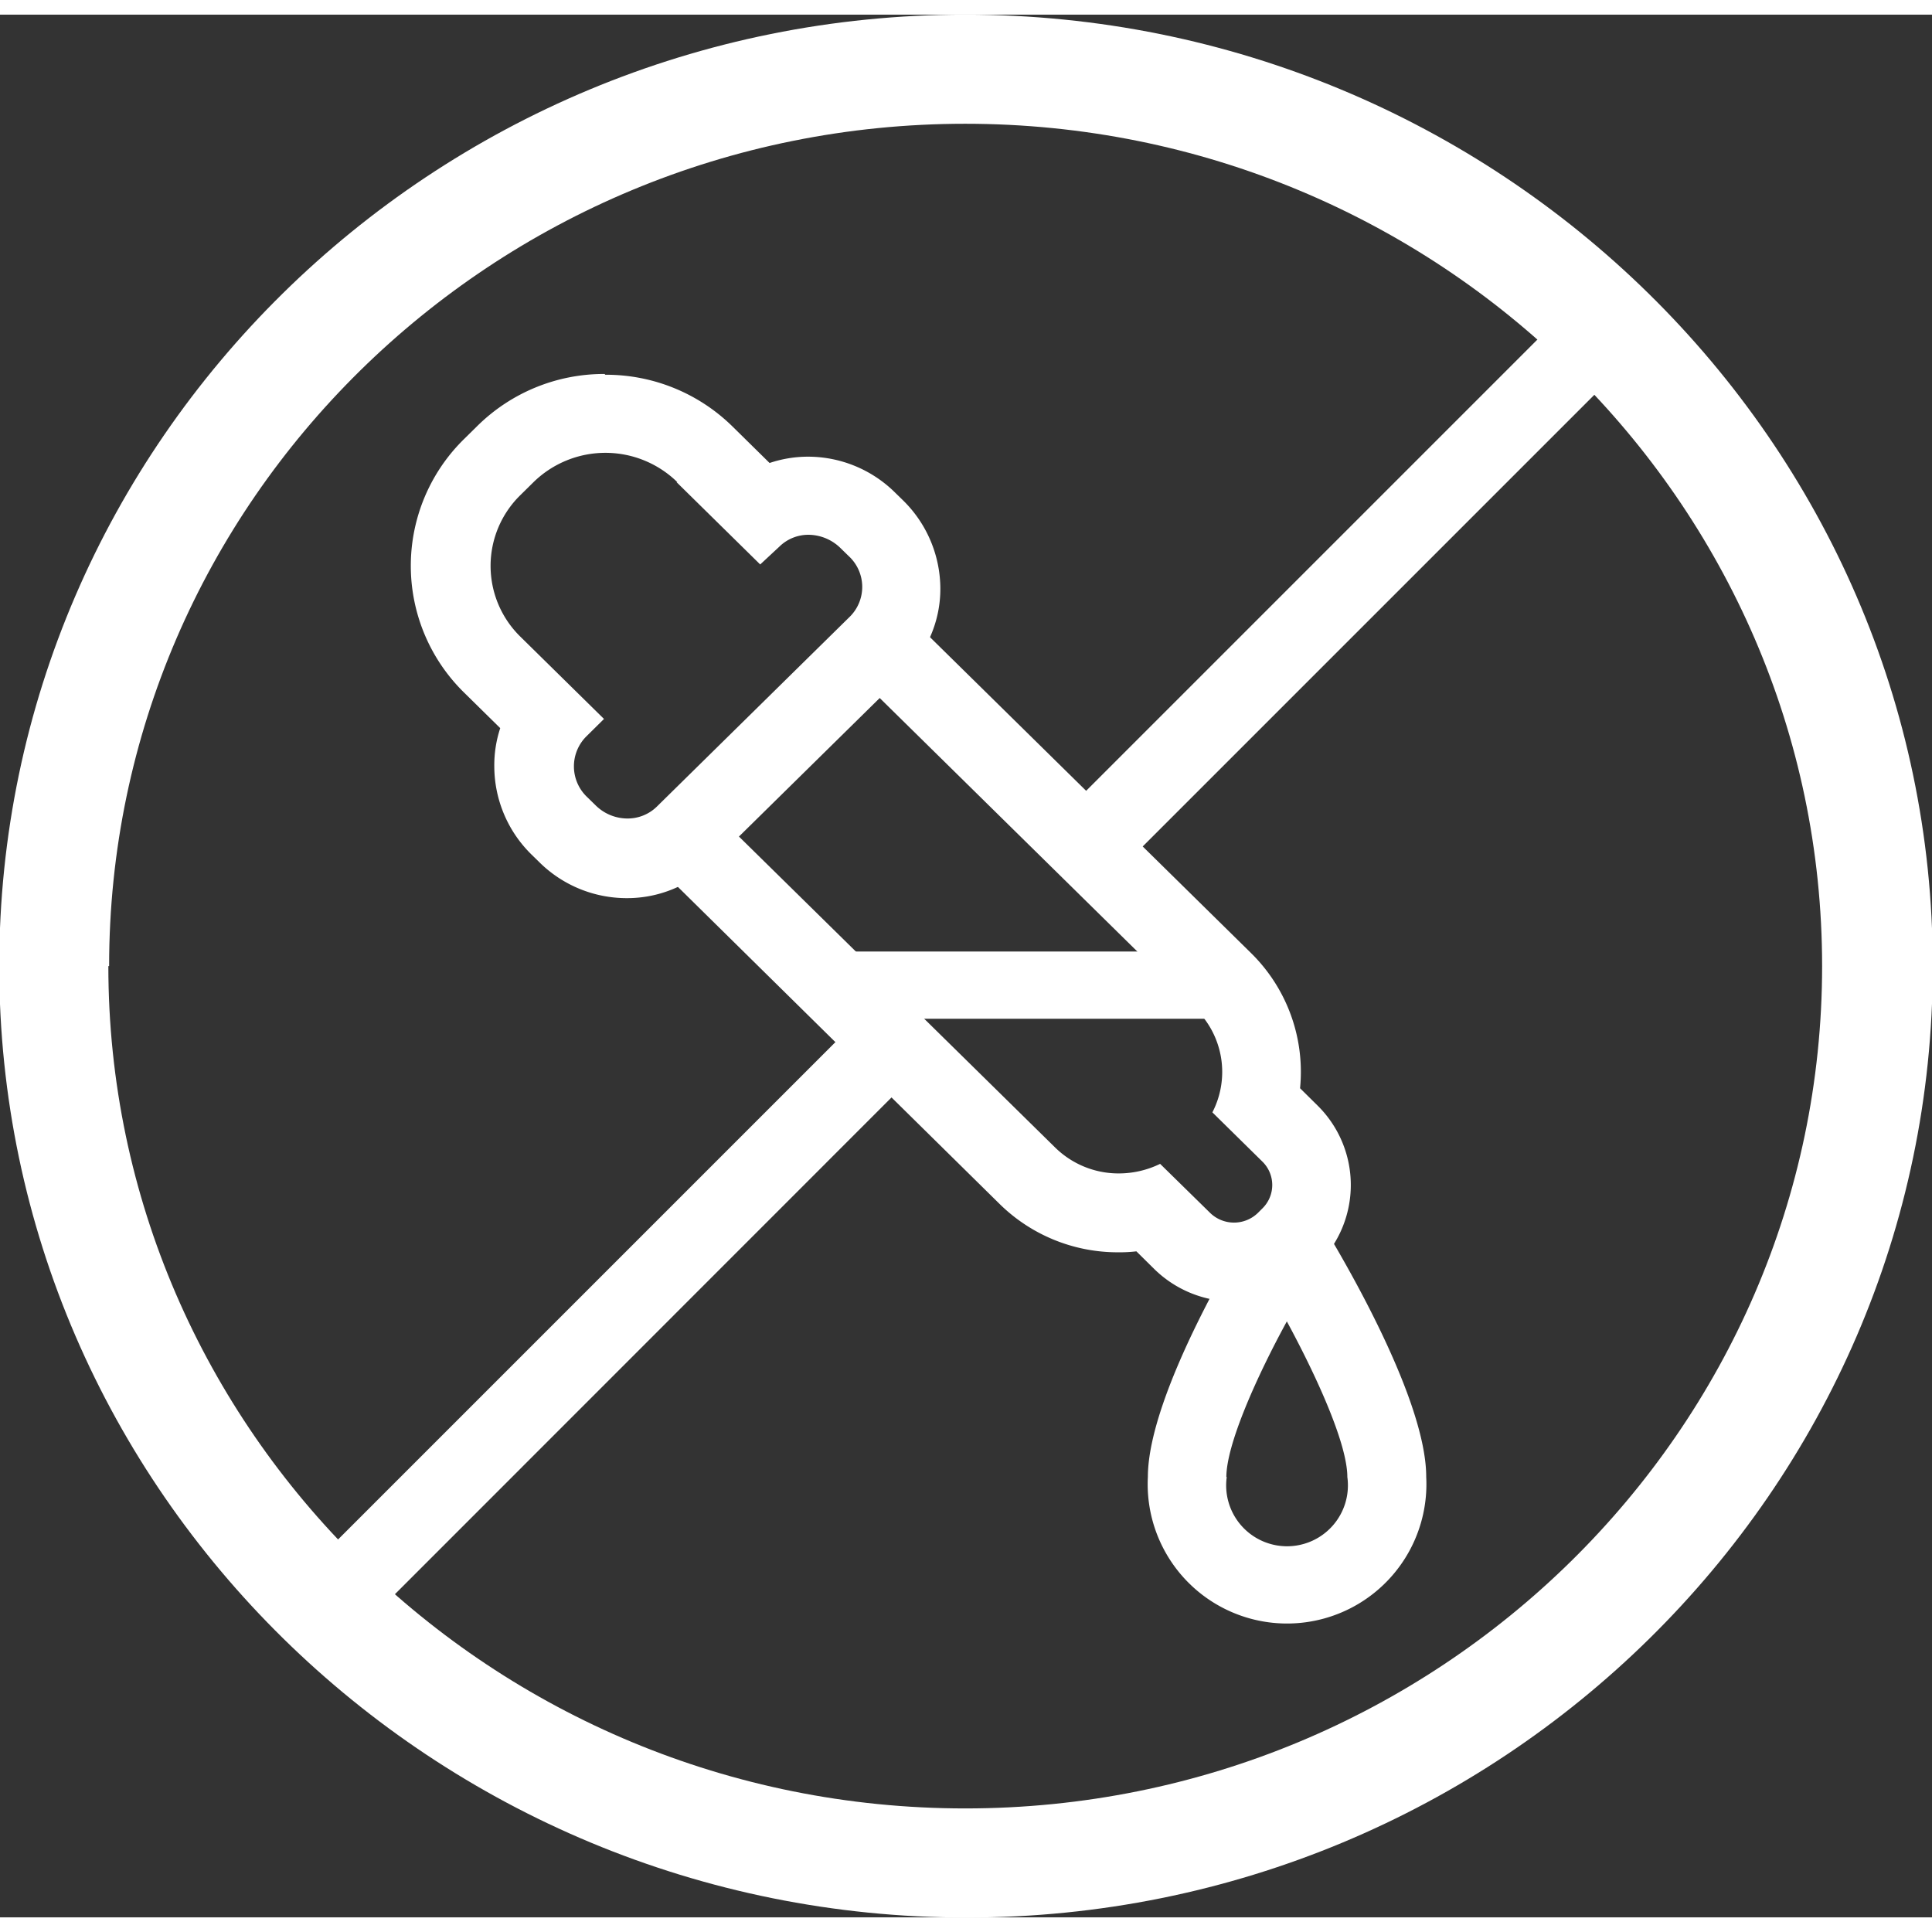 <svg xml:space="preserve" style="enable-background:new 0 0 512 512" viewBox="0 0 100.92 99.39" y="0" x="0" height="512" width="512" xmlns:xlink="http://www.w3.org/1999/xlink" version="1.1" xmlns="http://www.w3.org/2000/svg"><rect x="0" y="0" width="100.92" height="99.39" fill="#333333" stroke="none"/><g><path data-original="#000000" opacity="1" fill="#ffffff" d="M33.8 43.46c.91-.85 1.75-1.78 2.59-2.7l18.72 18.41a4.72 4.72 0 0 0 3.33 1.36 4.92 4.92 0 0 0 2.16-.5l2.61 2.56a1.79 1.79 0 0 0 2.5 0l.23-.23a1.71 1.71 0 0 0 0-2.45l-2.61-2.57a4.6 4.6 0 0 0-.87-5.4L43.71 33.49c1-1 2-1.93 3-2.81L65.33 49a8.7 8.7 0 0 1 2.58 7.08l.9.89a5.83 5.83 0 0 1 0 8.33l-.23.23a5.92 5.92 0 0 1-8.28 0l-.94-.93a7.3 7.3 0 0 1-.94.05 8.79 8.79 0 0 1-6.22-2.54L33.52 43.7z"></path><path data-original="#000000" opacity="1" fill="#ffffff" d="M59.96 76.39c0-4.37 4.95-12.44 5.52-13.35a2.08 2.08 0 0 1 1.75-1 2.06 2.06 0 0 1 1.75 1c.56.91 5.52 9 5.52 13.34a7.28 7.28 0 1 1-14.54 0zm4.12 0a3.18 3.18 0 1 0 6.3 0c0-1.72-1.57-5.19-3.16-8.13-1.6 2.93-3.16 6.44-3.16 8.13zM35.34 24.42l4.37 4.3 1-.93a2.16 2.16 0 0 1 1.53-.62 2.41 2.41 0 0 1 1.67.7l.42.41a2.19 2.19 0 0 1 .08 3.15l-10.1 9.94a2.18 2.18 0 0 1-1.53.62 2.37 2.37 0 0 1-1.68-.7l-.42-.41a2.21 2.21 0 0 1-.08-3.15l.95-.94-4.37-4.3a5.17 5.17 0 0 1 0-7.39l.69-.68a5.37 5.37 0 0 1 7.51 0zm-3.76-5.65a9.41 9.41 0 0 0-6.64 2.71l-.69.68a9.27 9.27 0 0 0 0 13.26l1.88 1.85a6.18 6.18 0 0 0-.31 2 6.47 6.47 0 0 0 1.93 4.59l.42.41a6.48 6.48 0 0 0 4.57 1.88 6.27 6.27 0 0 0 4.42-1.8l10.1-9.94a6.17 6.17 0 0 0 1.86-4.44 6.48 6.48 0 0 0-1.94-4.59l-.42-.41a6.47 6.47 0 0 0-4.56-1.88 6.32 6.32 0 0 0-2 .33l-1.93-1.9a9.42 9.42 0 0 0-6.65-2.71zM44.69 52.45h19a1.76 1.76 0 1 0 0-3.51h-19a1.76 1.76 0 1 0 0 3.51z"></path><path data-original="#000000" opacity="1" fill="#ffffff" d="M-.04 49.7C-.04 22.3 22.6 0 50.42 0s50.54 22.3 50.54 49.7S78.32 99.4 50.5 99.4-.04 77.1-.04 49.7zm5.7 0c0 24.26 20.08 44 44.76 44s44.76-19.74 44.76-44-20.08-44-44.76-44S5.7 25.44 5.7 49.7z"></path><path data-original="#000000" opacity="1" fill="#ffffff" d="m58.25 44.89 27.56-27.56-2.93-2.93-27.24 27.24c.89 1.06 1.81 2.11 2.61 3.25zM44.86 52.45 15.12 82.19l3 2.83L47.43 55.7c-.89-1-1.71-2.16-2.57-3.25z"></path></g></svg>